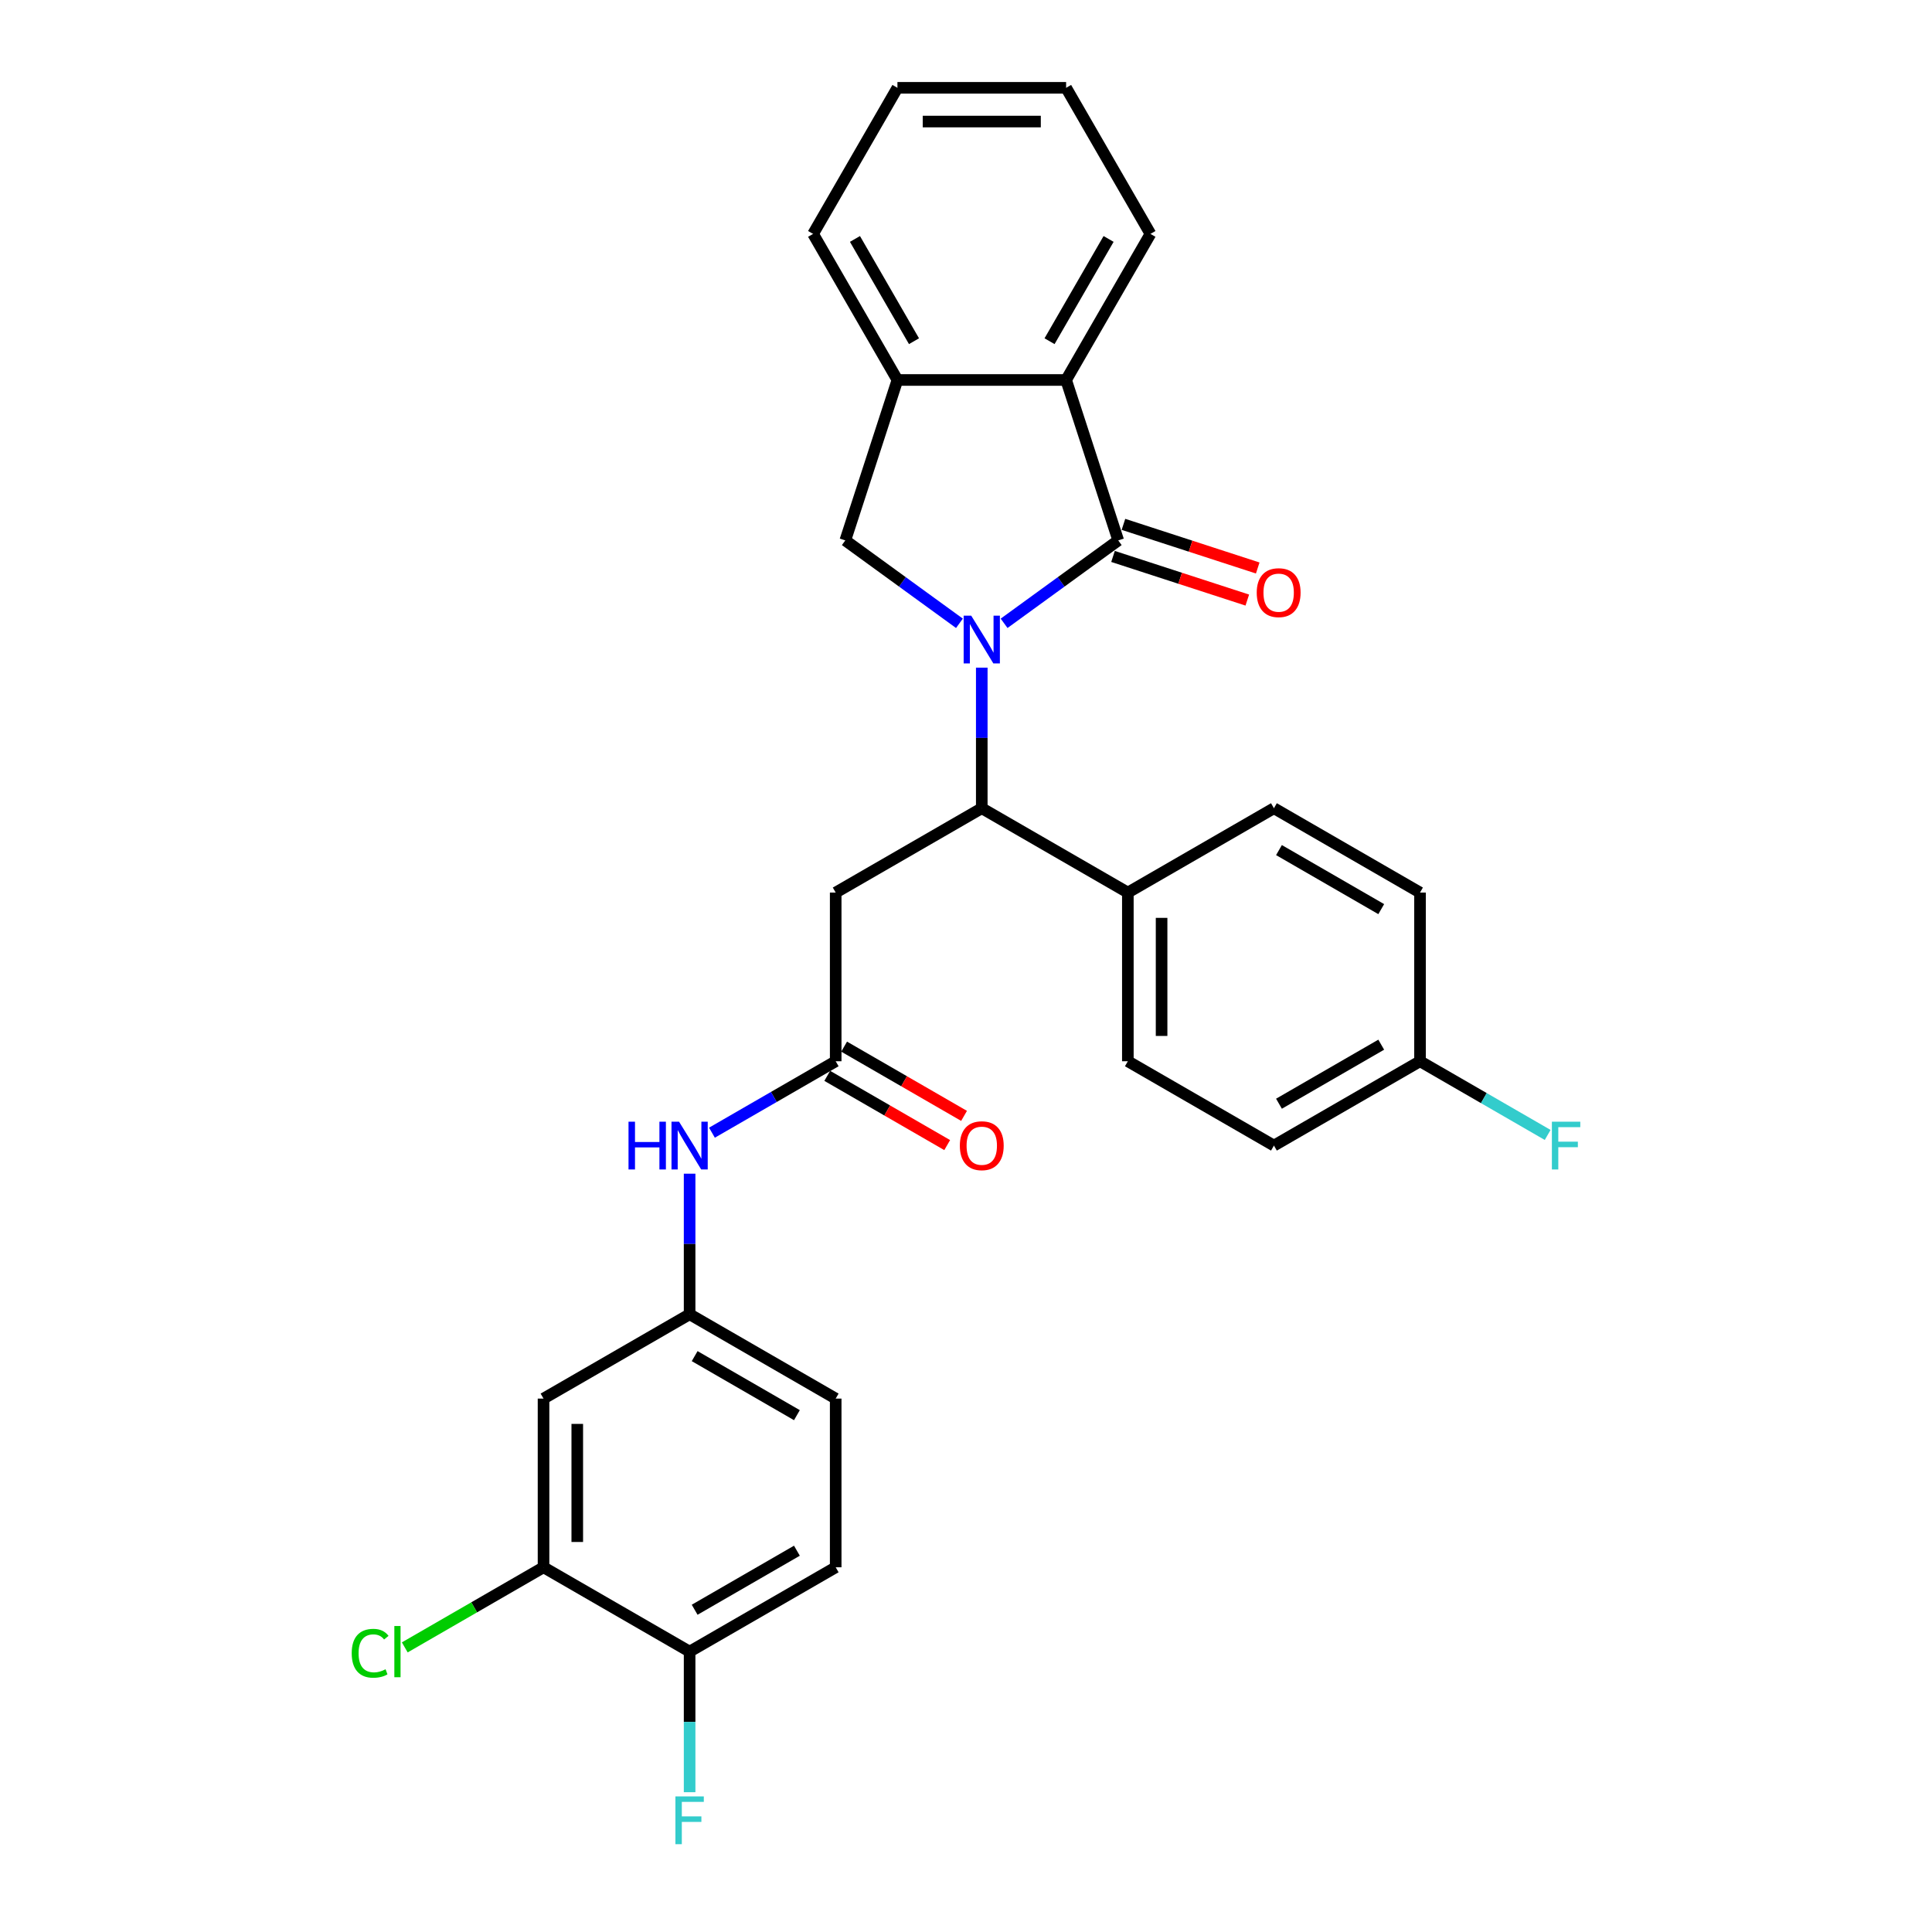 <?xml version='1.0' encoding='iso-8859-1'?>
<svg version='1.1' baseProfile='full'
              xmlns='http://www.w3.org/2000/svg'
                      xmlns:rdkit='http://www.rdkit.org/xml'
                      xmlns:xlink='http://www.w3.org/1999/xlink'
                  xml:space='preserve'
width='1000px' height='1000px' viewBox='0 0 1000 1000'>
<!-- END OF HEADER -->
<rect style='opacity:1.0;fill:#FFFFFF;stroke:none' width='1000' height='1000' x='0' y='0'> </rect>
<path class='bond-0' d='M 519.723,322.63 L 549.26,301.17' style='fill:none;fill-rule:evenodd;stroke:#0000FF;stroke-width:6px;stroke-linecap:butt;stroke-linejoin:miter;stroke-opacity:1' />
<path class='bond-0' d='M 549.26,301.17 L 578.797,279.711' style='fill:none;fill-rule:evenodd;stroke:#000000;stroke-width:6px;stroke-linecap:butt;stroke-linejoin:miter;stroke-opacity:1' />
<path class='bond-1' d='M 508.163,345.574 L 508.163,381.955' style='fill:none;fill-rule:evenodd;stroke:#0000FF;stroke-width:6px;stroke-linecap:butt;stroke-linejoin:miter;stroke-opacity:1' />
<path class='bond-1' d='M 508.163,381.955 L 508.163,418.336' style='fill:none;fill-rule:evenodd;stroke:#000000;stroke-width:6px;stroke-linecap:butt;stroke-linejoin:miter;stroke-opacity:1' />
<path class='bond-2' d='M 496.604,322.63 L 467.067,301.17' style='fill:none;fill-rule:evenodd;stroke:#0000FF;stroke-width:6px;stroke-linecap:butt;stroke-linejoin:miter;stroke-opacity:1' />
<path class='bond-2' d='M 467.067,301.17 L 437.53,279.711' style='fill:none;fill-rule:evenodd;stroke:#000000;stroke-width:6px;stroke-linecap:butt;stroke-linejoin:miter;stroke-opacity:1' />
<path class='bond-3' d='M 578.797,279.711 L 551.817,196.676' style='fill:none;fill-rule:evenodd;stroke:#000000;stroke-width:6px;stroke-linecap:butt;stroke-linejoin:miter;stroke-opacity:1' />
<path class='bond-10' d='M 576.099,288.014 L 610.85,299.305' style='fill:none;fill-rule:evenodd;stroke:#000000;stroke-width:6px;stroke-linecap:butt;stroke-linejoin:miter;stroke-opacity:1' />
<path class='bond-10' d='M 610.85,299.305 L 645.601,310.596' style='fill:none;fill-rule:evenodd;stroke:#FF0000;stroke-width:6px;stroke-linecap:butt;stroke-linejoin:miter;stroke-opacity:1' />
<path class='bond-10' d='M 581.495,271.407 L 616.246,282.698' style='fill:none;fill-rule:evenodd;stroke:#000000;stroke-width:6px;stroke-linecap:butt;stroke-linejoin:miter;stroke-opacity:1' />
<path class='bond-10' d='M 616.246,282.698 L 650.997,293.99' style='fill:none;fill-rule:evenodd;stroke:#FF0000;stroke-width:6px;stroke-linecap:butt;stroke-linejoin:miter;stroke-opacity:1' />
<path class='bond-4' d='M 508.163,418.336 L 432.553,461.99' style='fill:none;fill-rule:evenodd;stroke:#000000;stroke-width:6px;stroke-linecap:butt;stroke-linejoin:miter;stroke-opacity:1' />
<path class='bond-11' d='M 508.163,418.336 L 583.774,461.99' style='fill:none;fill-rule:evenodd;stroke:#000000;stroke-width:6px;stroke-linecap:butt;stroke-linejoin:miter;stroke-opacity:1' />
<path class='bond-5' d='M 437.53,279.711 L 464.509,196.676' style='fill:none;fill-rule:evenodd;stroke:#000000;stroke-width:6px;stroke-linecap:butt;stroke-linejoin:miter;stroke-opacity:1' />
<path class='bond-25' d='M 551.817,196.676 L 595.471,121.065' style='fill:none;fill-rule:evenodd;stroke:#000000;stroke-width:6px;stroke-linecap:butt;stroke-linejoin:miter;stroke-opacity:1' />
<path class='bond-25' d='M 543.243,176.604 L 573.801,123.676' style='fill:none;fill-rule:evenodd;stroke:#000000;stroke-width:6px;stroke-linecap:butt;stroke-linejoin:miter;stroke-opacity:1' />
<path class='bond-29' d='M 551.817,196.676 L 464.509,196.676' style='fill:none;fill-rule:evenodd;stroke:#000000;stroke-width:6px;stroke-linecap:butt;stroke-linejoin:miter;stroke-opacity:1' />
<path class='bond-6' d='M 432.553,461.99 L 432.553,549.298' style='fill:none;fill-rule:evenodd;stroke:#000000;stroke-width:6px;stroke-linecap:butt;stroke-linejoin:miter;stroke-opacity:1' />
<path class='bond-26' d='M 464.509,196.676 L 420.856,121.065' style='fill:none;fill-rule:evenodd;stroke:#000000;stroke-width:6px;stroke-linecap:butt;stroke-linejoin:miter;stroke-opacity:1' />
<path class='bond-26' d='M 473.083,176.604 L 442.526,123.676' style='fill:none;fill-rule:evenodd;stroke:#000000;stroke-width:6px;stroke-linecap:butt;stroke-linejoin:miter;stroke-opacity:1' />
<path class='bond-9' d='M 432.553,549.298 L 400.527,567.788' style='fill:none;fill-rule:evenodd;stroke:#000000;stroke-width:6px;stroke-linecap:butt;stroke-linejoin:miter;stroke-opacity:1' />
<path class='bond-9' d='M 400.527,567.788 L 368.501,586.278' style='fill:none;fill-rule:evenodd;stroke:#0000FF;stroke-width:6px;stroke-linecap:butt;stroke-linejoin:miter;stroke-opacity:1' />
<path class='bond-14' d='M 428.187,556.859 L 459.226,574.779' style='fill:none;fill-rule:evenodd;stroke:#000000;stroke-width:6px;stroke-linecap:butt;stroke-linejoin:miter;stroke-opacity:1' />
<path class='bond-14' d='M 459.226,574.779 L 490.265,592.7' style='fill:none;fill-rule:evenodd;stroke:#FF0000;stroke-width:6px;stroke-linecap:butt;stroke-linejoin:miter;stroke-opacity:1' />
<path class='bond-14' d='M 436.918,541.737 L 467.957,559.657' style='fill:none;fill-rule:evenodd;stroke:#000000;stroke-width:6px;stroke-linecap:butt;stroke-linejoin:miter;stroke-opacity:1' />
<path class='bond-14' d='M 467.957,559.657 L 498.996,577.578' style='fill:none;fill-rule:evenodd;stroke:#FF0000;stroke-width:6px;stroke-linecap:butt;stroke-linejoin:miter;stroke-opacity:1' />
<path class='bond-7' d='M 281.331,811.221 L 281.331,723.913' style='fill:none;fill-rule:evenodd;stroke:#000000;stroke-width:6px;stroke-linecap:butt;stroke-linejoin:miter;stroke-opacity:1' />
<path class='bond-7' d='M 298.793,798.125 L 298.793,737.01' style='fill:none;fill-rule:evenodd;stroke:#000000;stroke-width:6px;stroke-linecap:butt;stroke-linejoin:miter;stroke-opacity:1' />
<path class='bond-18' d='M 281.331,811.221 L 245.42,831.954' style='fill:none;fill-rule:evenodd;stroke:#000000;stroke-width:6px;stroke-linecap:butt;stroke-linejoin:miter;stroke-opacity:1' />
<path class='bond-18' d='M 245.42,831.954 L 209.51,852.687' style='fill:none;fill-rule:evenodd;stroke:#00CC00;stroke-width:6px;stroke-linecap:butt;stroke-linejoin:miter;stroke-opacity:1' />
<path class='bond-32' d='M 281.331,811.221 L 356.942,854.875' style='fill:none;fill-rule:evenodd;stroke:#000000;stroke-width:6px;stroke-linecap:butt;stroke-linejoin:miter;stroke-opacity:1' />
<path class='bond-8' d='M 281.331,723.913 L 356.942,680.26' style='fill:none;fill-rule:evenodd;stroke:#000000;stroke-width:6px;stroke-linecap:butt;stroke-linejoin:miter;stroke-opacity:1' />
<path class='bond-12' d='M 356.942,607.497 L 356.942,643.878' style='fill:none;fill-rule:evenodd;stroke:#0000FF;stroke-width:6px;stroke-linecap:butt;stroke-linejoin:miter;stroke-opacity:1' />
<path class='bond-12' d='M 356.942,643.878 L 356.942,680.26' style='fill:none;fill-rule:evenodd;stroke:#000000;stroke-width:6px;stroke-linecap:butt;stroke-linejoin:miter;stroke-opacity:1' />
<path class='bond-15' d='M 583.774,461.99 L 583.774,549.298' style='fill:none;fill-rule:evenodd;stroke:#000000;stroke-width:6px;stroke-linecap:butt;stroke-linejoin:miter;stroke-opacity:1' />
<path class='bond-15' d='M 601.236,475.086 L 601.236,536.202' style='fill:none;fill-rule:evenodd;stroke:#000000;stroke-width:6px;stroke-linecap:butt;stroke-linejoin:miter;stroke-opacity:1' />
<path class='bond-16' d='M 583.774,461.99 L 659.385,418.336' style='fill:none;fill-rule:evenodd;stroke:#000000;stroke-width:6px;stroke-linecap:butt;stroke-linejoin:miter;stroke-opacity:1' />
<path class='bond-19' d='M 356.942,680.26 L 432.553,723.913' style='fill:none;fill-rule:evenodd;stroke:#000000;stroke-width:6px;stroke-linecap:butt;stroke-linejoin:miter;stroke-opacity:1' />
<path class='bond-19' d='M 359.553,701.93 L 412.48,732.487' style='fill:none;fill-rule:evenodd;stroke:#000000;stroke-width:6px;stroke-linecap:butt;stroke-linejoin:miter;stroke-opacity:1' />
<path class='bond-13' d='M 356.942,854.875 L 432.553,811.221' style='fill:none;fill-rule:evenodd;stroke:#000000;stroke-width:6px;stroke-linecap:butt;stroke-linejoin:miter;stroke-opacity:1' />
<path class='bond-13' d='M 359.553,833.205 L 412.48,802.647' style='fill:none;fill-rule:evenodd;stroke:#000000;stroke-width:6px;stroke-linecap:butt;stroke-linejoin:miter;stroke-opacity:1' />
<path class='bond-21' d='M 356.942,854.875 L 356.942,891.256' style='fill:none;fill-rule:evenodd;stroke:#000000;stroke-width:6px;stroke-linecap:butt;stroke-linejoin:miter;stroke-opacity:1' />
<path class='bond-21' d='M 356.942,891.256 L 356.942,927.637' style='fill:none;fill-rule:evenodd;stroke:#33CCCC;stroke-width:6px;stroke-linecap:butt;stroke-linejoin:miter;stroke-opacity:1' />
<path class='bond-23' d='M 583.774,549.298 L 659.385,592.952' style='fill:none;fill-rule:evenodd;stroke:#000000;stroke-width:6px;stroke-linecap:butt;stroke-linejoin:miter;stroke-opacity:1' />
<path class='bond-22' d='M 659.385,418.336 L 734.995,461.99' style='fill:none;fill-rule:evenodd;stroke:#000000;stroke-width:6px;stroke-linecap:butt;stroke-linejoin:miter;stroke-opacity:1' />
<path class='bond-22' d='M 661.995,440.007 L 714.923,470.564' style='fill:none;fill-rule:evenodd;stroke:#000000;stroke-width:6px;stroke-linecap:butt;stroke-linejoin:miter;stroke-opacity:1' />
<path class='bond-17' d='M 432.553,811.221 L 432.553,723.913' style='fill:none;fill-rule:evenodd;stroke:#000000;stroke-width:6px;stroke-linecap:butt;stroke-linejoin:miter;stroke-opacity:1' />
<path class='bond-20' d='M 734.995,549.298 L 734.995,461.99' style='fill:none;fill-rule:evenodd;stroke:#000000;stroke-width:6px;stroke-linecap:butt;stroke-linejoin:miter;stroke-opacity:1' />
<path class='bond-24' d='M 734.995,549.298 L 768.034,568.373' style='fill:none;fill-rule:evenodd;stroke:#000000;stroke-width:6px;stroke-linecap:butt;stroke-linejoin:miter;stroke-opacity:1' />
<path class='bond-24' d='M 768.034,568.373 L 801.072,587.447' style='fill:none;fill-rule:evenodd;stroke:#33CCCC;stroke-width:6px;stroke-linecap:butt;stroke-linejoin:miter;stroke-opacity:1' />
<path class='bond-31' d='M 734.995,549.298 L 659.385,592.952' style='fill:none;fill-rule:evenodd;stroke:#000000;stroke-width:6px;stroke-linecap:butt;stroke-linejoin:miter;stroke-opacity:1' />
<path class='bond-31' d='M 714.923,540.724 L 661.995,571.282' style='fill:none;fill-rule:evenodd;stroke:#000000;stroke-width:6px;stroke-linecap:butt;stroke-linejoin:miter;stroke-opacity:1' />
<path class='bond-27' d='M 595.471,121.065 L 551.817,45.455' style='fill:none;fill-rule:evenodd;stroke:#000000;stroke-width:6px;stroke-linecap:butt;stroke-linejoin:miter;stroke-opacity:1' />
<path class='bond-28' d='M 420.856,121.065 L 464.509,45.455' style='fill:none;fill-rule:evenodd;stroke:#000000;stroke-width:6px;stroke-linecap:butt;stroke-linejoin:miter;stroke-opacity:1' />
<path class='bond-30' d='M 551.817,45.455 L 464.509,45.455' style='fill:none;fill-rule:evenodd;stroke:#000000;stroke-width:6px;stroke-linecap:butt;stroke-linejoin:miter;stroke-opacity:1' />
<path class='bond-30' d='M 538.721,62.916 L 477.606,62.916' style='fill:none;fill-rule:evenodd;stroke:#000000;stroke-width:6px;stroke-linecap:butt;stroke-linejoin:miter;stroke-opacity:1' />
<path  class='atom-0' d='M 502.698 318.666
L 510.8 331.762
Q 511.603 333.054, 512.895 335.394
Q 514.188 337.734, 514.257 337.874
L 514.257 318.666
L 517.54 318.666
L 517.54 343.391
L 514.153 343.391
L 505.457 329.073
Q 504.444 327.397, 503.361 325.476
Q 502.314 323.555, 501.999 322.961
L 501.999 343.391
L 498.786 343.391
L 498.786 318.666
L 502.698 318.666
' fill='#0000FF'/>
<path  class='atom-10' d='M 325.319 580.589
L 328.672 580.589
L 328.672 591.101
L 341.314 591.101
L 341.314 580.589
L 344.666 580.589
L 344.666 605.315
L 341.314 605.315
L 341.314 593.895
L 328.672 593.895
L 328.672 605.315
L 325.319 605.315
L 325.319 580.589
' fill='#0000FF'/>
<path  class='atom-10' d='M 351.476 580.589
L 359.579 593.685
Q 360.382 594.977, 361.674 597.317
Q 362.966 599.657, 363.036 599.797
L 363.036 580.589
L 366.319 580.589
L 366.319 605.315
L 362.931 605.315
L 354.235 590.996
Q 353.223 589.32, 352.14 587.399
Q 351.092 585.478, 350.778 584.885
L 350.778 605.315
L 347.565 605.315
L 347.565 580.589
L 351.476 580.589
' fill='#0000FF'/>
<path  class='atom-11' d='M 650.481 306.76
Q 650.481 300.823, 653.415 297.505
Q 656.348 294.188, 661.831 294.188
Q 667.314 294.188, 670.248 297.505
Q 673.181 300.823, 673.181 306.76
Q 673.181 312.767, 670.213 316.189
Q 667.244 319.577, 661.831 319.577
Q 656.383 319.577, 653.415 316.189
Q 650.481 312.802, 650.481 306.76
M 661.831 316.783
Q 665.603 316.783, 667.628 314.268
Q 669.689 311.719, 669.689 306.76
Q 669.689 301.906, 667.628 299.461
Q 665.603 296.981, 661.831 296.981
Q 658.06 296.981, 655.999 299.426
Q 653.974 301.871, 653.974 306.76
Q 653.974 311.754, 655.999 314.268
Q 658.06 316.783, 661.831 316.783
' fill='#FF0000'/>
<path  class='atom-15' d='M 496.813 593.022
Q 496.813 587.085, 499.747 583.767
Q 502.68 580.449, 508.163 580.449
Q 513.646 580.449, 516.58 583.767
Q 519.513 587.085, 519.513 593.022
Q 519.513 599.028, 516.545 602.451
Q 513.576 605.838, 508.163 605.838
Q 502.715 605.838, 499.747 602.451
Q 496.813 599.063, 496.813 593.022
M 508.163 603.045
Q 511.935 603.045, 513.961 600.53
Q 516.021 597.981, 516.021 593.022
Q 516.021 588.167, 513.961 585.723
Q 511.935 583.243, 508.163 583.243
Q 504.392 583.243, 502.331 585.688
Q 500.306 588.132, 500.306 593.022
Q 500.306 598.016, 502.331 600.53
Q 504.392 603.045, 508.163 603.045
' fill='#FF0000'/>
<path  class='atom-19' d='M 182.043 855.731
Q 182.043 849.584, 184.906 846.371
Q 187.805 843.123, 193.288 843.123
Q 198.387 843.123, 201.111 846.72
L 198.806 848.606
Q 196.815 845.987, 193.288 845.987
Q 189.551 845.987, 187.56 848.502
Q 185.605 850.981, 185.605 855.731
Q 185.605 860.62, 187.63 863.134
Q 189.691 865.649, 193.672 865.649
Q 196.396 865.649, 199.574 864.007
L 200.552 866.627
Q 199.26 867.465, 197.304 867.954
Q 195.348 868.443, 193.183 868.443
Q 187.805 868.443, 184.906 865.16
Q 182.043 861.877, 182.043 855.731
' fill='#00CC00'/>
<path  class='atom-19' d='M 204.114 841.622
L 207.327 841.622
L 207.327 868.128
L 204.114 868.128
L 204.114 841.622
' fill='#00CC00'/>
<path  class='atom-22' d='M 349.591 929.82
L 364.293 929.82
L 364.293 932.649
L 352.908 932.649
L 352.908 940.157
L 363.036 940.157
L 363.036 943.021
L 352.908 943.021
L 352.908 954.545
L 349.591 954.545
L 349.591 929.82
' fill='#33CCCC'/>
<path  class='atom-25' d='M 803.255 580.589
L 817.957 580.589
L 817.957 583.418
L 806.572 583.418
L 806.572 590.926
L 816.7 590.926
L 816.7 593.79
L 806.572 593.79
L 806.572 605.315
L 803.255 605.315
L 803.255 580.589
' fill='#33CCCC'/>
</svg>

